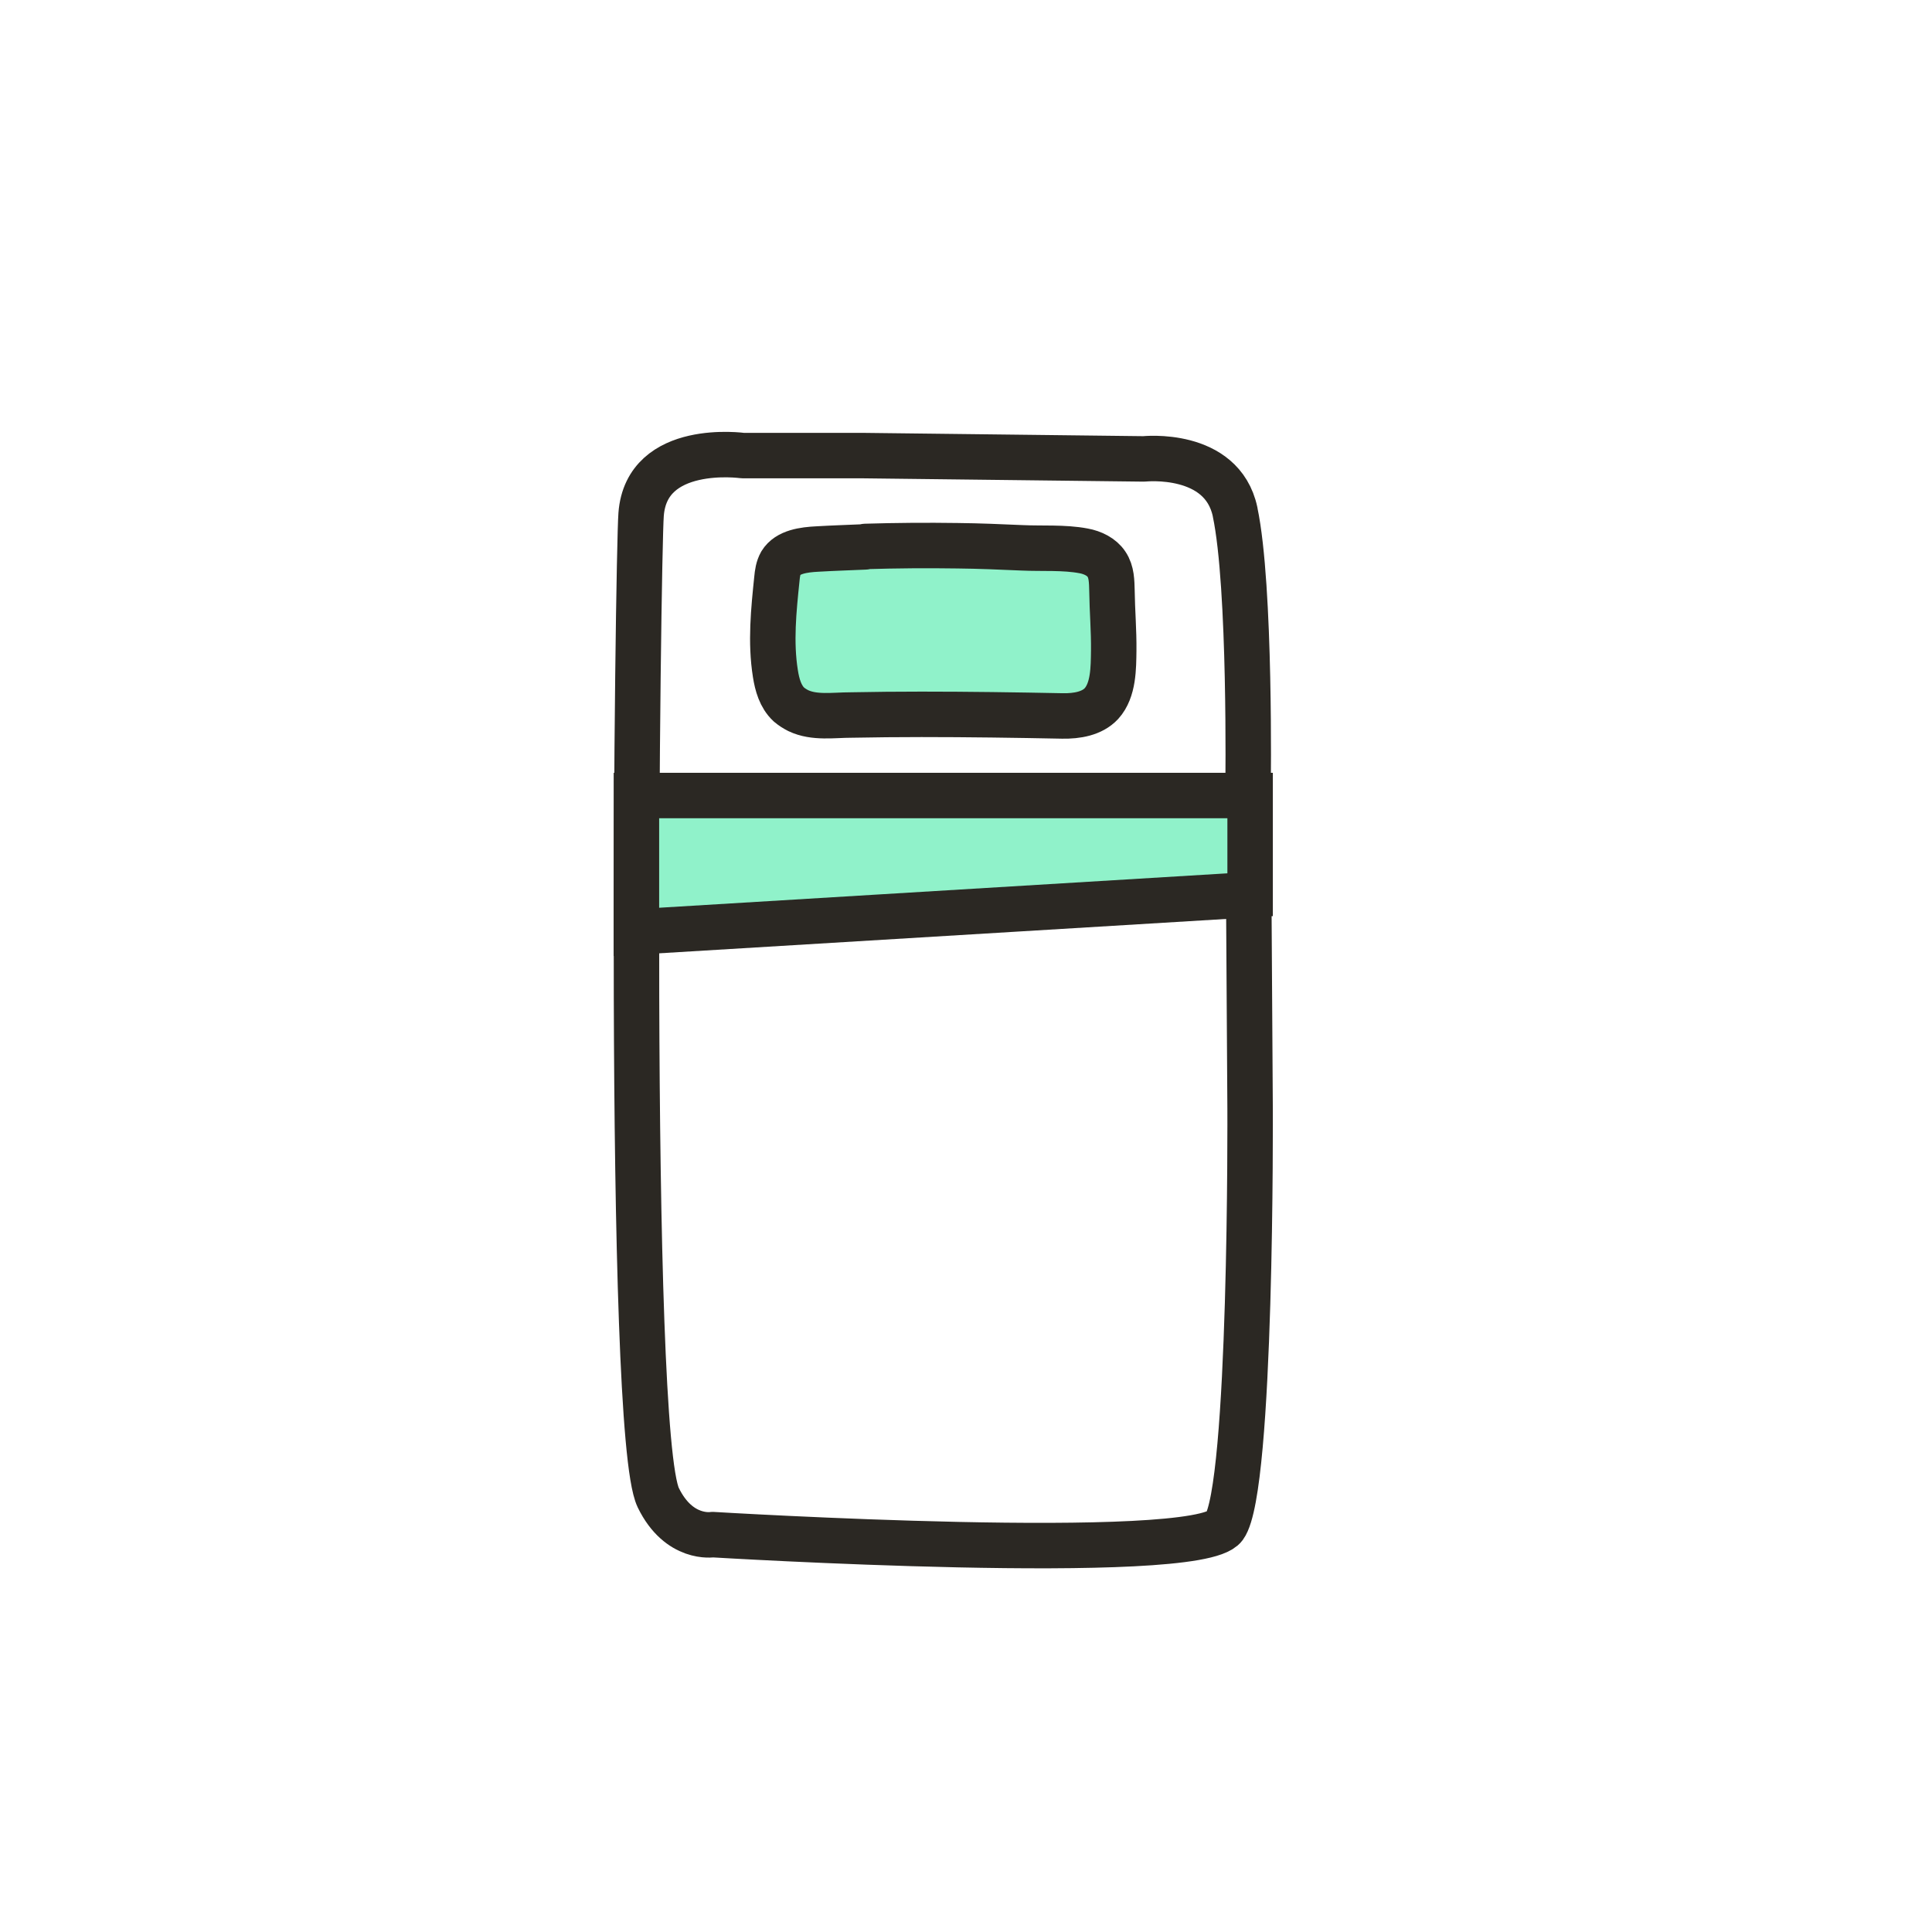 <svg width="85" height="85" viewBox="0 0 85 85" fill="none" xmlns="http://www.w3.org/2000/svg">
<rect x="0" y="0" width="85" height="85" fill="#808080" stroke="none"/>
<g clip-path="url(#clip0_836_1475)">
<path d="M85 0H0V85H85V0Z" fill="white"/>
<path d="M38.078 24.041C39.425 24 40.783 23.99 42.131 24.01C43.08 24.02 44.03 24.061 44.968 24.102C45.841 24.143 46.813 24.072 47.674 24.236C48.071 24.307 48.469 24.502 48.679 24.82C48.911 25.158 48.911 25.588 48.922 25.998C48.933 26.879 49.01 27.75 48.999 28.631C48.988 29.368 48.999 30.362 48.458 30.956C48.049 31.397 47.376 31.51 46.746 31.499C44.681 31.458 42.605 31.428 40.541 31.428C39.503 31.428 38.476 31.438 37.438 31.458C36.676 31.458 35.825 31.602 35.119 31.264C34.975 31.192 34.832 31.1 34.71 30.997C34.335 30.649 34.191 30.127 34.114 29.635C33.893 28.252 34.037 26.848 34.18 25.465C34.202 25.229 34.235 24.983 34.357 24.768C34.655 24.277 35.362 24.184 35.969 24.154C36.665 24.113 37.36 24.092 38.056 24.061L38.078 24.041Z" fill="#90F2CA" stroke="#2B2823" stroke-width="2" stroke-linecap="round" stroke-linejoin="round"/>
<path d="M54.339 22.529C55.033 25.806 54.91 34.627 54.91 34.627L54.999 48.761C54.999 48.761 55.081 65.513 53.87 67.162C52.66 68.811 31.354 67.517 31.354 67.517C31.354 67.517 29.872 67.768 28.96 65.889C27.559 62.966 28.063 24.512 28.206 22.633C28.444 19.449 32.68 20.044 32.68 20.044H37.957L50.327 20.19C50.327 20.19 53.761 19.814 54.339 22.518V22.529Z" stroke="#2B2823" stroke-width="2" stroke-linecap="round" stroke-linejoin="round"/>
<path d="M28 35H55V39.364L28 41V35Z" fill="#90F2CA" stroke="#2B2823" stroke-width="2"/>
</g>
<defs>
<clipPath id="clip0_836_1475">
<rect width="85" height="85" fill="white"/>
</clipPath>
</defs>
</svg>
